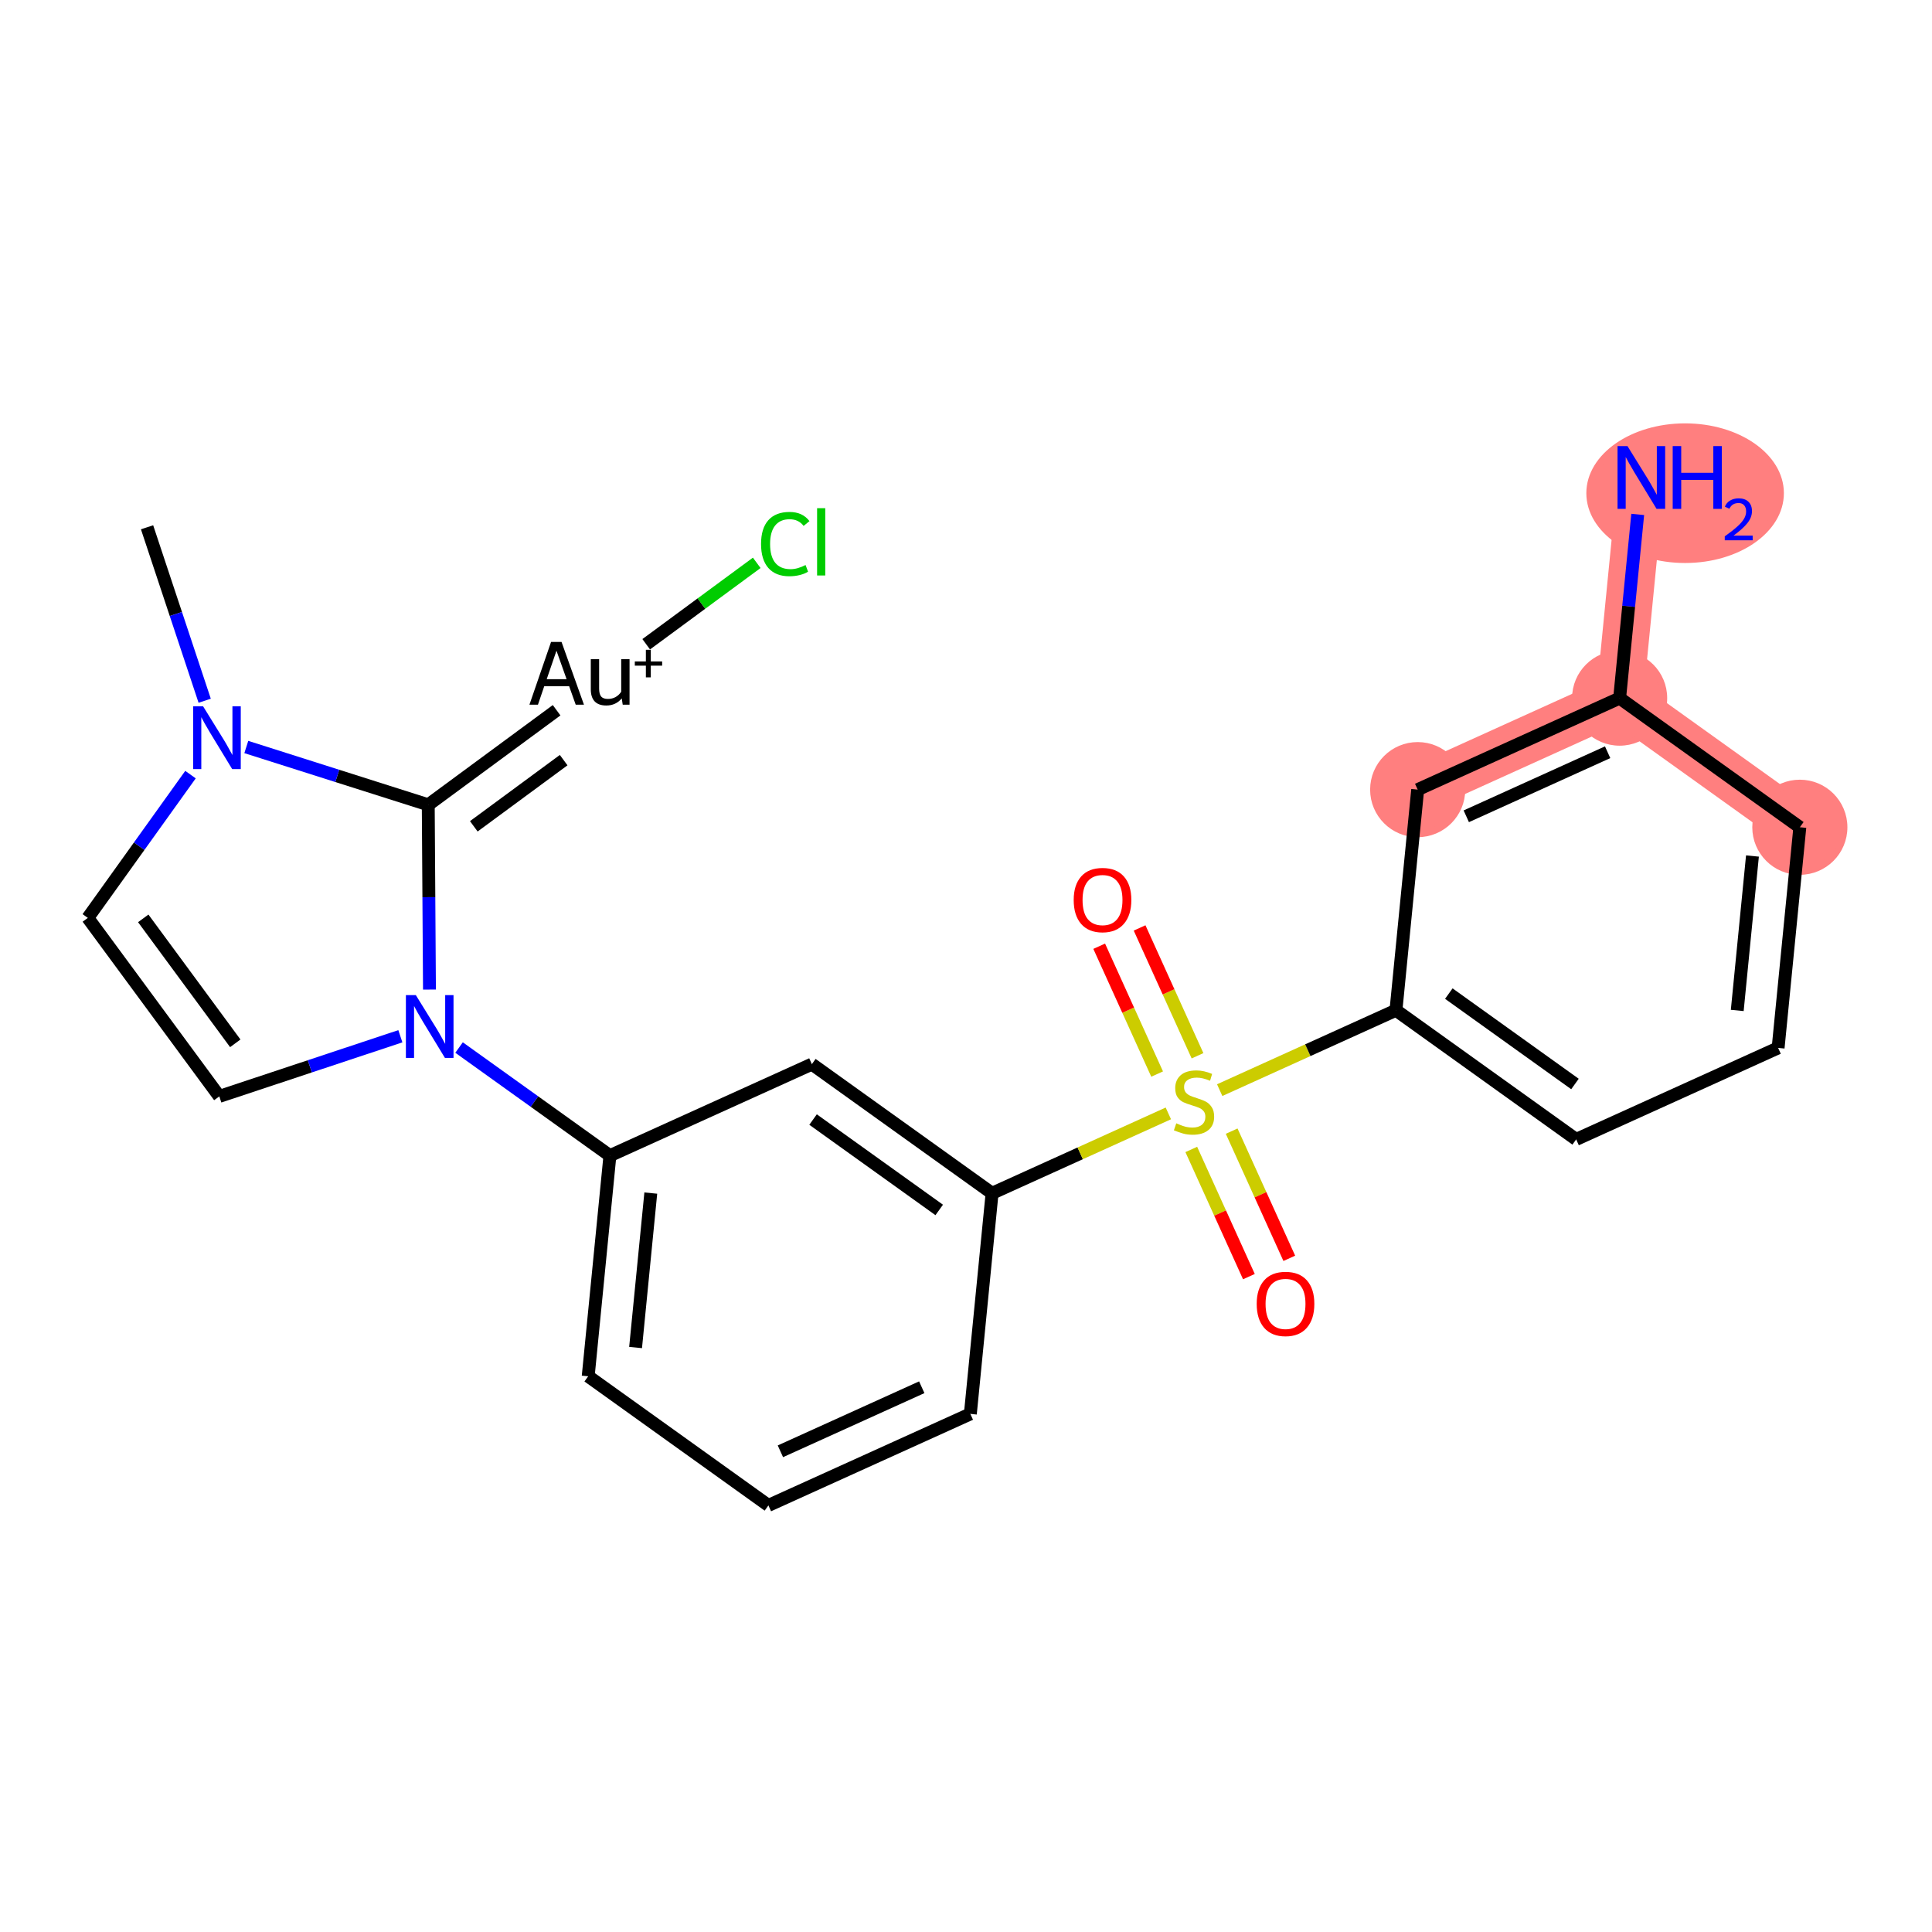 <?xml version='1.0' encoding='iso-8859-1'?>
<svg version='1.1' baseProfile='full'
              xmlns='http://www.w3.org/2000/svg'
                      xmlns:rdkit='http://www.rdkit.org/xml'
                      xmlns:xlink='http://www.w3.org/1999/xlink'
                  xml:space='preserve'
width='300px' height='300px' viewBox='0 0 300 300'>
<!-- END OF HEADER -->
<rect style='opacity:1.0;fill:#FFFFFF;stroke:none' width='300' height='300' x='0' y='0'> </rect>
<rect style='opacity:1.0;fill:#FFFFFF;stroke:none' width='300' height='300' x='0' y='0'> </rect>
<path d='M 279.478,128.456 L 251.495,108.405' style='fill:none;fill-rule:evenodd;stroke:#FF7F7F;stroke-width:7.3px;stroke-linecap:butt;stroke-linejoin:miter;stroke-opacity:1' />
<path d='M 251.495,108.405 L 254.869,74.144' style='fill:none;fill-rule:evenodd;stroke:#FF7F7F;stroke-width:7.3px;stroke-linecap:butt;stroke-linejoin:miter;stroke-opacity:1' />
<path d='M 251.495,108.405 L 220.137,122.613' style='fill:none;fill-rule:evenodd;stroke:#FF7F7F;stroke-width:7.3px;stroke-linecap:butt;stroke-linejoin:miter;stroke-opacity:1' />
<ellipse cx='279.478' cy='128.456' rx='6.885' ry='6.885'  style='fill:#FF7F7F;fill-rule:evenodd;stroke:#FF7F7F;stroke-width:1.0px;stroke-linecap:butt;stroke-linejoin:miter;stroke-opacity:1' />
<ellipse cx='251.495' cy='108.405' rx='6.885' ry='6.885'  style='fill:#FF7F7F;fill-rule:evenodd;stroke:#FF7F7F;stroke-width:1.0px;stroke-linecap:butt;stroke-linejoin:miter;stroke-opacity:1' />
<ellipse cx='261.663' cy='76.581' rx='14.838' ry='10.341'  style='fill:#FF7F7F;fill-rule:evenodd;stroke:#FF7F7F;stroke-width:1.0px;stroke-linecap:butt;stroke-linejoin:miter;stroke-opacity:1' />
<ellipse cx='220.137' cy='122.613' rx='6.885' ry='6.885'  style='fill:#FF7F7F;fill-rule:evenodd;stroke:#FF7F7F;stroke-width:1.0px;stroke-linecap:butt;stroke-linejoin:miter;stroke-opacity:1' />
<path class='bond-0 atom-0 atom-1' d='M 22.835,81.876 L 27.309,95.343' style='fill:none;fill-rule:evenodd;stroke:#000000;stroke-width:2.0px;stroke-linecap:butt;stroke-linejoin:miter;stroke-opacity:1' />
<path class='bond-0 atom-0 atom-1' d='M 27.309,95.343 L 31.783,108.811' style='fill:none;fill-rule:evenodd;stroke:#0000FF;stroke-width:2.0px;stroke-linecap:butt;stroke-linejoin:miter;stroke-opacity:1' />
<path class='bond-1 atom-1 atom-2' d='M 29.579,120.282 L 21.608,131.406' style='fill:none;fill-rule:evenodd;stroke:#0000FF;stroke-width:2.0px;stroke-linecap:butt;stroke-linejoin:miter;stroke-opacity:1' />
<path class='bond-1 atom-1 atom-2' d='M 21.608,131.406 L 13.636,142.53' style='fill:none;fill-rule:evenodd;stroke:#000000;stroke-width:2.0px;stroke-linecap:butt;stroke-linejoin:miter;stroke-opacity:1' />
<path class='bond-23 atom-21 atom-1' d='M 66.499,124.97 L 52.373,120.482' style='fill:none;fill-rule:evenodd;stroke:#000000;stroke-width:2.0px;stroke-linecap:butt;stroke-linejoin:miter;stroke-opacity:1' />
<path class='bond-23 atom-21 atom-1' d='M 52.373,120.482 L 38.246,115.994' style='fill:none;fill-rule:evenodd;stroke:#0000FF;stroke-width:2.0px;stroke-linecap:butt;stroke-linejoin:miter;stroke-opacity:1' />
<path class='bond-2 atom-2 atom-3' d='M 13.636,142.53 L 34.054,170.248' style='fill:none;fill-rule:evenodd;stroke:#000000;stroke-width:2.0px;stroke-linecap:butt;stroke-linejoin:miter;stroke-opacity:1' />
<path class='bond-2 atom-2 atom-3' d='M 22.243,142.604 L 36.535,162.007' style='fill:none;fill-rule:evenodd;stroke:#000000;stroke-width:2.0px;stroke-linecap:butt;stroke-linejoin:miter;stroke-opacity:1' />
<path class='bond-3 atom-3 atom-4' d='M 34.054,170.248 L 48.11,165.579' style='fill:none;fill-rule:evenodd;stroke:#000000;stroke-width:2.0px;stroke-linecap:butt;stroke-linejoin:miter;stroke-opacity:1' />
<path class='bond-3 atom-3 atom-4' d='M 48.11,165.579 L 62.167,160.909' style='fill:none;fill-rule:evenodd;stroke:#0000FF;stroke-width:2.0px;stroke-linecap:butt;stroke-linejoin:miter;stroke-opacity:1' />
<path class='bond-4 atom-4 atom-5' d='M 71.283,162.661 L 82.996,171.054' style='fill:none;fill-rule:evenodd;stroke:#0000FF;stroke-width:2.0px;stroke-linecap:butt;stroke-linejoin:miter;stroke-opacity:1' />
<path class='bond-4 atom-4 atom-5' d='M 82.996,171.054 L 94.708,179.447' style='fill:none;fill-rule:evenodd;stroke:#000000;stroke-width:2.0px;stroke-linecap:butt;stroke-linejoin:miter;stroke-opacity:1' />
<path class='bond-20 atom-4 atom-21' d='M 66.687,153.66 L 66.593,139.315' style='fill:none;fill-rule:evenodd;stroke:#0000FF;stroke-width:2.0px;stroke-linecap:butt;stroke-linejoin:miter;stroke-opacity:1' />
<path class='bond-20 atom-4 atom-21' d='M 66.593,139.315 L 66.499,124.97' style='fill:none;fill-rule:evenodd;stroke:#000000;stroke-width:2.0px;stroke-linecap:butt;stroke-linejoin:miter;stroke-opacity:1' />
<path class='bond-5 atom-5 atom-6' d='M 94.708,179.447 L 91.335,213.708' style='fill:none;fill-rule:evenodd;stroke:#000000;stroke-width:2.0px;stroke-linecap:butt;stroke-linejoin:miter;stroke-opacity:1' />
<path class='bond-5 atom-5 atom-6' d='M 101.054,185.261 L 98.693,209.243' style='fill:none;fill-rule:evenodd;stroke:#000000;stroke-width:2.0px;stroke-linecap:butt;stroke-linejoin:miter;stroke-opacity:1' />
<path class='bond-24 atom-20 atom-5' d='M 126.066,165.239 L 94.708,179.447' style='fill:none;fill-rule:evenodd;stroke:#000000;stroke-width:2.0px;stroke-linecap:butt;stroke-linejoin:miter;stroke-opacity:1' />
<path class='bond-6 atom-6 atom-7' d='M 91.335,213.708 L 119.318,233.76' style='fill:none;fill-rule:evenodd;stroke:#000000;stroke-width:2.0px;stroke-linecap:butt;stroke-linejoin:miter;stroke-opacity:1' />
<path class='bond-7 atom-7 atom-8' d='M 119.318,233.76 L 150.675,219.551' style='fill:none;fill-rule:evenodd;stroke:#000000;stroke-width:2.0px;stroke-linecap:butt;stroke-linejoin:miter;stroke-opacity:1' />
<path class='bond-7 atom-7 atom-8' d='M 121.18,225.357 L 143.13,215.411' style='fill:none;fill-rule:evenodd;stroke:#000000;stroke-width:2.0px;stroke-linecap:butt;stroke-linejoin:miter;stroke-opacity:1' />
<path class='bond-8 atom-8 atom-9' d='M 150.675,219.551 L 154.049,185.291' style='fill:none;fill-rule:evenodd;stroke:#000000;stroke-width:2.0px;stroke-linecap:butt;stroke-linejoin:miter;stroke-opacity:1' />
<path class='bond-9 atom-9 atom-10' d='M 154.049,185.291 L 167.735,179.089' style='fill:none;fill-rule:evenodd;stroke:#000000;stroke-width:2.0px;stroke-linecap:butt;stroke-linejoin:miter;stroke-opacity:1' />
<path class='bond-9 atom-9 atom-10' d='M 167.735,179.089 L 181.42,172.888' style='fill:none;fill-rule:evenodd;stroke:#CCCC00;stroke-width:2.0px;stroke-linecap:butt;stroke-linejoin:miter;stroke-opacity:1' />
<path class='bond-19 atom-9 atom-20' d='M 154.049,185.291 L 126.066,165.239' style='fill:none;fill-rule:evenodd;stroke:#000000;stroke-width:2.0px;stroke-linecap:butt;stroke-linejoin:miter;stroke-opacity:1' />
<path class='bond-19 atom-9 atom-20' d='M 145.841,187.879 L 126.253,173.843' style='fill:none;fill-rule:evenodd;stroke:#000000;stroke-width:2.0px;stroke-linecap:butt;stroke-linejoin:miter;stroke-opacity:1' />
<path class='bond-10 atom-10 atom-11' d='M 185.95,163.94 L 181.452,154.014' style='fill:none;fill-rule:evenodd;stroke:#CCCC00;stroke-width:2.0px;stroke-linecap:butt;stroke-linejoin:miter;stroke-opacity:1' />
<path class='bond-10 atom-10 atom-11' d='M 181.452,154.014 L 176.955,144.089' style='fill:none;fill-rule:evenodd;stroke:#FF0000;stroke-width:2.0px;stroke-linecap:butt;stroke-linejoin:miter;stroke-opacity:1' />
<path class='bond-10 atom-10 atom-11' d='M 179.678,166.781 L 175.181,156.856' style='fill:none;fill-rule:evenodd;stroke:#CCCC00;stroke-width:2.0px;stroke-linecap:butt;stroke-linejoin:miter;stroke-opacity:1' />
<path class='bond-10 atom-10 atom-11' d='M 175.181,156.856 L 170.683,146.93' style='fill:none;fill-rule:evenodd;stroke:#FF0000;stroke-width:2.0px;stroke-linecap:butt;stroke-linejoin:miter;stroke-opacity:1' />
<path class='bond-11 atom-10 atom-12' d='M 184.982,178.486 L 189.456,188.36' style='fill:none;fill-rule:evenodd;stroke:#CCCC00;stroke-width:2.0px;stroke-linecap:butt;stroke-linejoin:miter;stroke-opacity:1' />
<path class='bond-11 atom-10 atom-12' d='M 189.456,188.36 L 193.93,198.234' style='fill:none;fill-rule:evenodd;stroke:#FF0000;stroke-width:2.0px;stroke-linecap:butt;stroke-linejoin:miter;stroke-opacity:1' />
<path class='bond-11 atom-10 atom-12' d='M 191.253,175.644 L 195.727,185.518' style='fill:none;fill-rule:evenodd;stroke:#CCCC00;stroke-width:2.0px;stroke-linecap:butt;stroke-linejoin:miter;stroke-opacity:1' />
<path class='bond-11 atom-10 atom-12' d='M 195.727,185.518 L 200.201,195.392' style='fill:none;fill-rule:evenodd;stroke:#FF0000;stroke-width:2.0px;stroke-linecap:butt;stroke-linejoin:miter;stroke-opacity:1' />
<path class='bond-12 atom-10 atom-13' d='M 189.393,169.276 L 203.078,163.075' style='fill:none;fill-rule:evenodd;stroke:#CCCC00;stroke-width:2.0px;stroke-linecap:butt;stroke-linejoin:miter;stroke-opacity:1' />
<path class='bond-12 atom-10 atom-13' d='M 203.078,163.075 L 216.764,156.873' style='fill:none;fill-rule:evenodd;stroke:#000000;stroke-width:2.0px;stroke-linecap:butt;stroke-linejoin:miter;stroke-opacity:1' />
<path class='bond-13 atom-13 atom-14' d='M 216.764,156.873 L 244.747,176.925' style='fill:none;fill-rule:evenodd;stroke:#000000;stroke-width:2.0px;stroke-linecap:butt;stroke-linejoin:miter;stroke-opacity:1' />
<path class='bond-13 atom-13 atom-14' d='M 224.972,154.285 L 244.56,168.321' style='fill:none;fill-rule:evenodd;stroke:#000000;stroke-width:2.0px;stroke-linecap:butt;stroke-linejoin:miter;stroke-opacity:1' />
<path class='bond-25 atom-19 atom-13' d='M 220.137,122.613 L 216.764,156.873' style='fill:none;fill-rule:evenodd;stroke:#000000;stroke-width:2.0px;stroke-linecap:butt;stroke-linejoin:miter;stroke-opacity:1' />
<path class='bond-14 atom-14 atom-15' d='M 244.747,176.925 L 276.105,162.717' style='fill:none;fill-rule:evenodd;stroke:#000000;stroke-width:2.0px;stroke-linecap:butt;stroke-linejoin:miter;stroke-opacity:1' />
<path class='bond-15 atom-15 atom-16' d='M 276.105,162.717 L 279.478,128.456' style='fill:none;fill-rule:evenodd;stroke:#000000;stroke-width:2.0px;stroke-linecap:butt;stroke-linejoin:miter;stroke-opacity:1' />
<path class='bond-15 atom-15 atom-16' d='M 269.759,156.903 L 272.12,132.921' style='fill:none;fill-rule:evenodd;stroke:#000000;stroke-width:2.0px;stroke-linecap:butt;stroke-linejoin:miter;stroke-opacity:1' />
<path class='bond-16 atom-16 atom-17' d='M 279.478,128.456 L 251.495,108.405' style='fill:none;fill-rule:evenodd;stroke:#000000;stroke-width:2.0px;stroke-linecap:butt;stroke-linejoin:miter;stroke-opacity:1' />
<path class='bond-17 atom-17 atom-18' d='M 251.495,108.405 L 252.899,94.142' style='fill:none;fill-rule:evenodd;stroke:#000000;stroke-width:2.0px;stroke-linecap:butt;stroke-linejoin:miter;stroke-opacity:1' />
<path class='bond-17 atom-17 atom-18' d='M 252.899,94.142 L 254.304,79.879' style='fill:none;fill-rule:evenodd;stroke:#0000FF;stroke-width:2.0px;stroke-linecap:butt;stroke-linejoin:miter;stroke-opacity:1' />
<path class='bond-18 atom-17 atom-19' d='M 251.495,108.405 L 220.137,122.613' style='fill:none;fill-rule:evenodd;stroke:#000000;stroke-width:2.0px;stroke-linecap:butt;stroke-linejoin:miter;stroke-opacity:1' />
<path class='bond-18 atom-17 atom-19' d='M 249.633,116.807 L 227.683,126.753' style='fill:none;fill-rule:evenodd;stroke:#000000;stroke-width:2.0px;stroke-linecap:butt;stroke-linejoin:miter;stroke-opacity:1' />
<path class='bond-21 atom-21 atom-22' d='M 66.499,124.97 L 86.431,110.287' style='fill:none;fill-rule:evenodd;stroke:#000000;stroke-width:2.0px;stroke-linecap:butt;stroke-linejoin:miter;stroke-opacity:1' />
<path class='bond-21 atom-21 atom-22' d='M 73.572,128.311 L 87.524,118.033' style='fill:none;fill-rule:evenodd;stroke:#000000;stroke-width:2.0px;stroke-linecap:butt;stroke-linejoin:miter;stroke-opacity:1' />
<path class='bond-22 atom-22 atom-23' d='M 100.343,100.039 L 108.924,93.718' style='fill:none;fill-rule:evenodd;stroke:#000000;stroke-width:2.0px;stroke-linecap:butt;stroke-linejoin:miter;stroke-opacity:1' />
<path class='bond-22 atom-22 atom-23' d='M 108.924,93.718 L 117.505,87.397' style='fill:none;fill-rule:evenodd;stroke:#00CC00;stroke-width:2.0px;stroke-linecap:butt;stroke-linejoin:miter;stroke-opacity:1' />
<path  class='atom-1' d='M 31.533 109.672
L 34.728 114.836
Q 35.045 115.345, 35.554 116.268
Q 36.064 117.19, 36.091 117.245
L 36.091 109.672
L 37.386 109.672
L 37.386 119.421
L 36.05 119.421
L 32.621 113.775
Q 32.222 113.114, 31.795 112.357
Q 31.382 111.6, 31.258 111.365
L 31.258 119.421
L 29.991 119.421
L 29.991 109.672
L 31.533 109.672
' fill='#0000FF'/>
<path  class='atom-4' d='M 64.57 154.52
L 67.764 159.684
Q 68.081 160.194, 68.591 161.116
Q 69.1 162.039, 69.128 162.094
L 69.128 154.52
L 70.422 154.52
L 70.422 164.27
L 69.086 164.27
L 65.657 158.624
Q 65.258 157.963, 64.831 157.206
Q 64.418 156.448, 64.294 156.214
L 64.294 164.27
L 63.027 164.27
L 63.027 154.52
L 64.57 154.52
' fill='#0000FF'/>
<path  class='atom-10' d='M 182.652 174.428
Q 182.763 174.47, 183.217 174.662
Q 183.671 174.855, 184.167 174.979
Q 184.677 175.089, 185.172 175.089
Q 186.095 175.089, 186.632 174.649
Q 187.169 174.194, 187.169 173.409
Q 187.169 172.872, 186.894 172.542
Q 186.632 172.211, 186.219 172.032
Q 185.806 171.853, 185.117 171.647
Q 184.25 171.385, 183.726 171.137
Q 183.217 170.889, 182.845 170.366
Q 182.487 169.843, 182.487 168.961
Q 182.487 167.736, 183.313 166.978
Q 184.153 166.221, 185.806 166.221
Q 186.935 166.221, 188.216 166.758
L 187.899 167.818
Q 186.728 167.336, 185.847 167.336
Q 184.897 167.336, 184.374 167.736
Q 183.85 168.121, 183.864 168.796
Q 183.864 169.319, 184.126 169.636
Q 184.401 169.953, 184.787 170.132
Q 185.186 170.311, 185.847 170.517
Q 186.728 170.793, 187.252 171.068
Q 187.775 171.344, 188.147 171.908
Q 188.532 172.459, 188.532 173.409
Q 188.532 174.759, 187.624 175.489
Q 186.728 176.205, 185.227 176.205
Q 184.36 176.205, 183.699 176.012
Q 183.052 175.833, 182.281 175.516
L 182.652 174.428
' fill='#CCCC00'/>
<path  class='atom-11' d='M 166.723 139.752
Q 166.723 137.411, 167.879 136.103
Q 169.036 134.795, 171.198 134.795
Q 173.36 134.795, 174.517 136.103
Q 175.673 137.411, 175.673 139.752
Q 175.673 142.121, 174.503 143.47
Q 173.332 144.806, 171.198 144.806
Q 169.05 144.806, 167.879 143.47
Q 166.723 142.135, 166.723 139.752
M 171.198 143.704
Q 172.685 143.704, 173.484 142.713
Q 174.296 141.708, 174.296 139.752
Q 174.296 137.838, 173.484 136.874
Q 172.685 135.897, 171.198 135.897
Q 169.711 135.897, 168.898 136.86
Q 168.1 137.824, 168.1 139.752
Q 168.1 141.721, 168.898 142.713
Q 169.711 143.704, 171.198 143.704
' fill='#FF0000'/>
<path  class='atom-12' d='M 195.14 202.467
Q 195.14 200.126, 196.296 198.818
Q 197.453 197.509, 199.615 197.509
Q 201.777 197.509, 202.934 198.818
Q 204.09 200.126, 204.09 202.467
Q 204.09 204.835, 202.92 206.185
Q 201.749 207.521, 199.615 207.521
Q 197.467 207.521, 196.296 206.185
Q 195.14 204.849, 195.14 202.467
M 199.615 206.419
Q 201.102 206.419, 201.901 205.428
Q 202.713 204.422, 202.713 202.467
Q 202.713 200.553, 201.901 199.589
Q 201.102 198.611, 199.615 198.611
Q 198.128 198.611, 197.315 199.575
Q 196.517 200.539, 196.517 202.467
Q 196.517 204.436, 197.315 205.428
Q 198.128 206.419, 199.615 206.419
' fill='#FF0000'/>
<path  class='atom-18' d='M 252.713 69.269
L 255.908 74.433
Q 256.225 74.943, 256.734 75.865
Q 257.244 76.788, 257.271 76.843
L 257.271 69.269
L 258.566 69.269
L 258.566 79.019
L 257.23 79.019
L 253.801 73.373
Q 253.402 72.712, 252.975 71.954
Q 252.562 71.197, 252.438 70.963
L 252.438 79.019
L 251.171 79.019
L 251.171 69.269
L 252.713 69.269
' fill='#0000FF'/>
<path  class='atom-18' d='M 259.736 69.269
L 261.058 69.269
L 261.058 73.414
L 266.043 73.414
L 266.043 69.269
L 267.365 69.269
L 267.365 79.019
L 266.043 79.019
L 266.043 74.516
L 261.058 74.516
L 261.058 79.019
L 259.736 79.019
L 259.736 69.269
' fill='#0000FF'/>
<path  class='atom-18' d='M 267.838 78.677
Q 268.074 78.068, 268.638 77.731
Q 269.201 77.386, 269.983 77.386
Q 270.955 77.386, 271.501 77.913
Q 272.046 78.44, 272.046 79.376
Q 272.046 80.331, 271.337 81.222
Q 270.637 82.112, 269.183 83.166
L 272.155 83.166
L 272.155 83.894
L 267.82 83.894
L 267.82 83.285
Q 269.019 82.43, 269.728 81.794
Q 270.446 81.158, 270.792 80.585
Q 271.137 80.013, 271.137 79.422
Q 271.137 78.804, 270.828 78.459
Q 270.519 78.113, 269.983 78.113
Q 269.465 78.113, 269.119 78.322
Q 268.774 78.531, 268.529 78.995
L 267.838 78.677
' fill='#0000FF'/>
<path  class='atom-22' d='M 89.397 109.427
L 88.378 106.563
L 84.508 106.563
L 83.531 109.427
L 82.209 109.427
L 85.569 99.677
L 87.194 99.677
L 90.678 109.427
L 89.397 109.427
M 84.894 105.461
L 87.979 105.461
L 86.409 101.041
L 84.894 105.461
' fill='#000000'/>
<path  class='atom-22' d='M 97.756 102.349
L 97.756 109.427
L 96.695 109.427
L 96.544 108.449
Q 95.621 109.551, 94.148 109.551
Q 92.95 109.551, 92.344 108.917
Q 91.738 108.27, 91.738 107.031
L 91.738 102.349
L 93.032 102.349
L 93.032 106.934
Q 93.032 107.774, 93.349 108.16
Q 93.68 108.532, 94.396 108.532
Q 95.043 108.532, 95.58 108.243
Q 96.117 107.94, 96.461 107.416
L 96.461 102.349
L 97.756 102.349
' fill='#000000'/>
<path  class='atom-22' d='M 98.574 102.708
L 100.291 102.708
L 100.291 100.9
L 101.055 100.9
L 101.055 102.708
L 102.818 102.708
L 102.818 103.363
L 101.055 103.363
L 101.055 105.181
L 100.291 105.181
L 100.291 103.363
L 98.574 103.363
L 98.574 102.708
' fill='#000000'/>
<path  class='atom-23' d='M 118.175 84.472
Q 118.175 82.048, 119.304 80.781
Q 120.447 79.501, 122.609 79.501
Q 124.62 79.501, 125.694 80.919
L 124.785 81.663
Q 124 80.63, 122.609 80.63
Q 121.136 80.63, 120.351 81.621
Q 119.58 82.599, 119.58 84.472
Q 119.58 86.4, 120.379 87.391
Q 121.191 88.383, 122.761 88.383
Q 123.835 88.383, 125.088 87.736
L 125.474 88.768
Q 124.964 89.099, 124.193 89.291
Q 123.422 89.484, 122.568 89.484
Q 120.447 89.484, 119.304 88.19
Q 118.175 86.895, 118.175 84.472
' fill='#00CC00'/>
<path  class='atom-23' d='M 126.878 78.909
L 128.145 78.909
L 128.145 89.36
L 126.878 89.36
L 126.878 78.909
' fill='#00CC00'/>
</svg>
